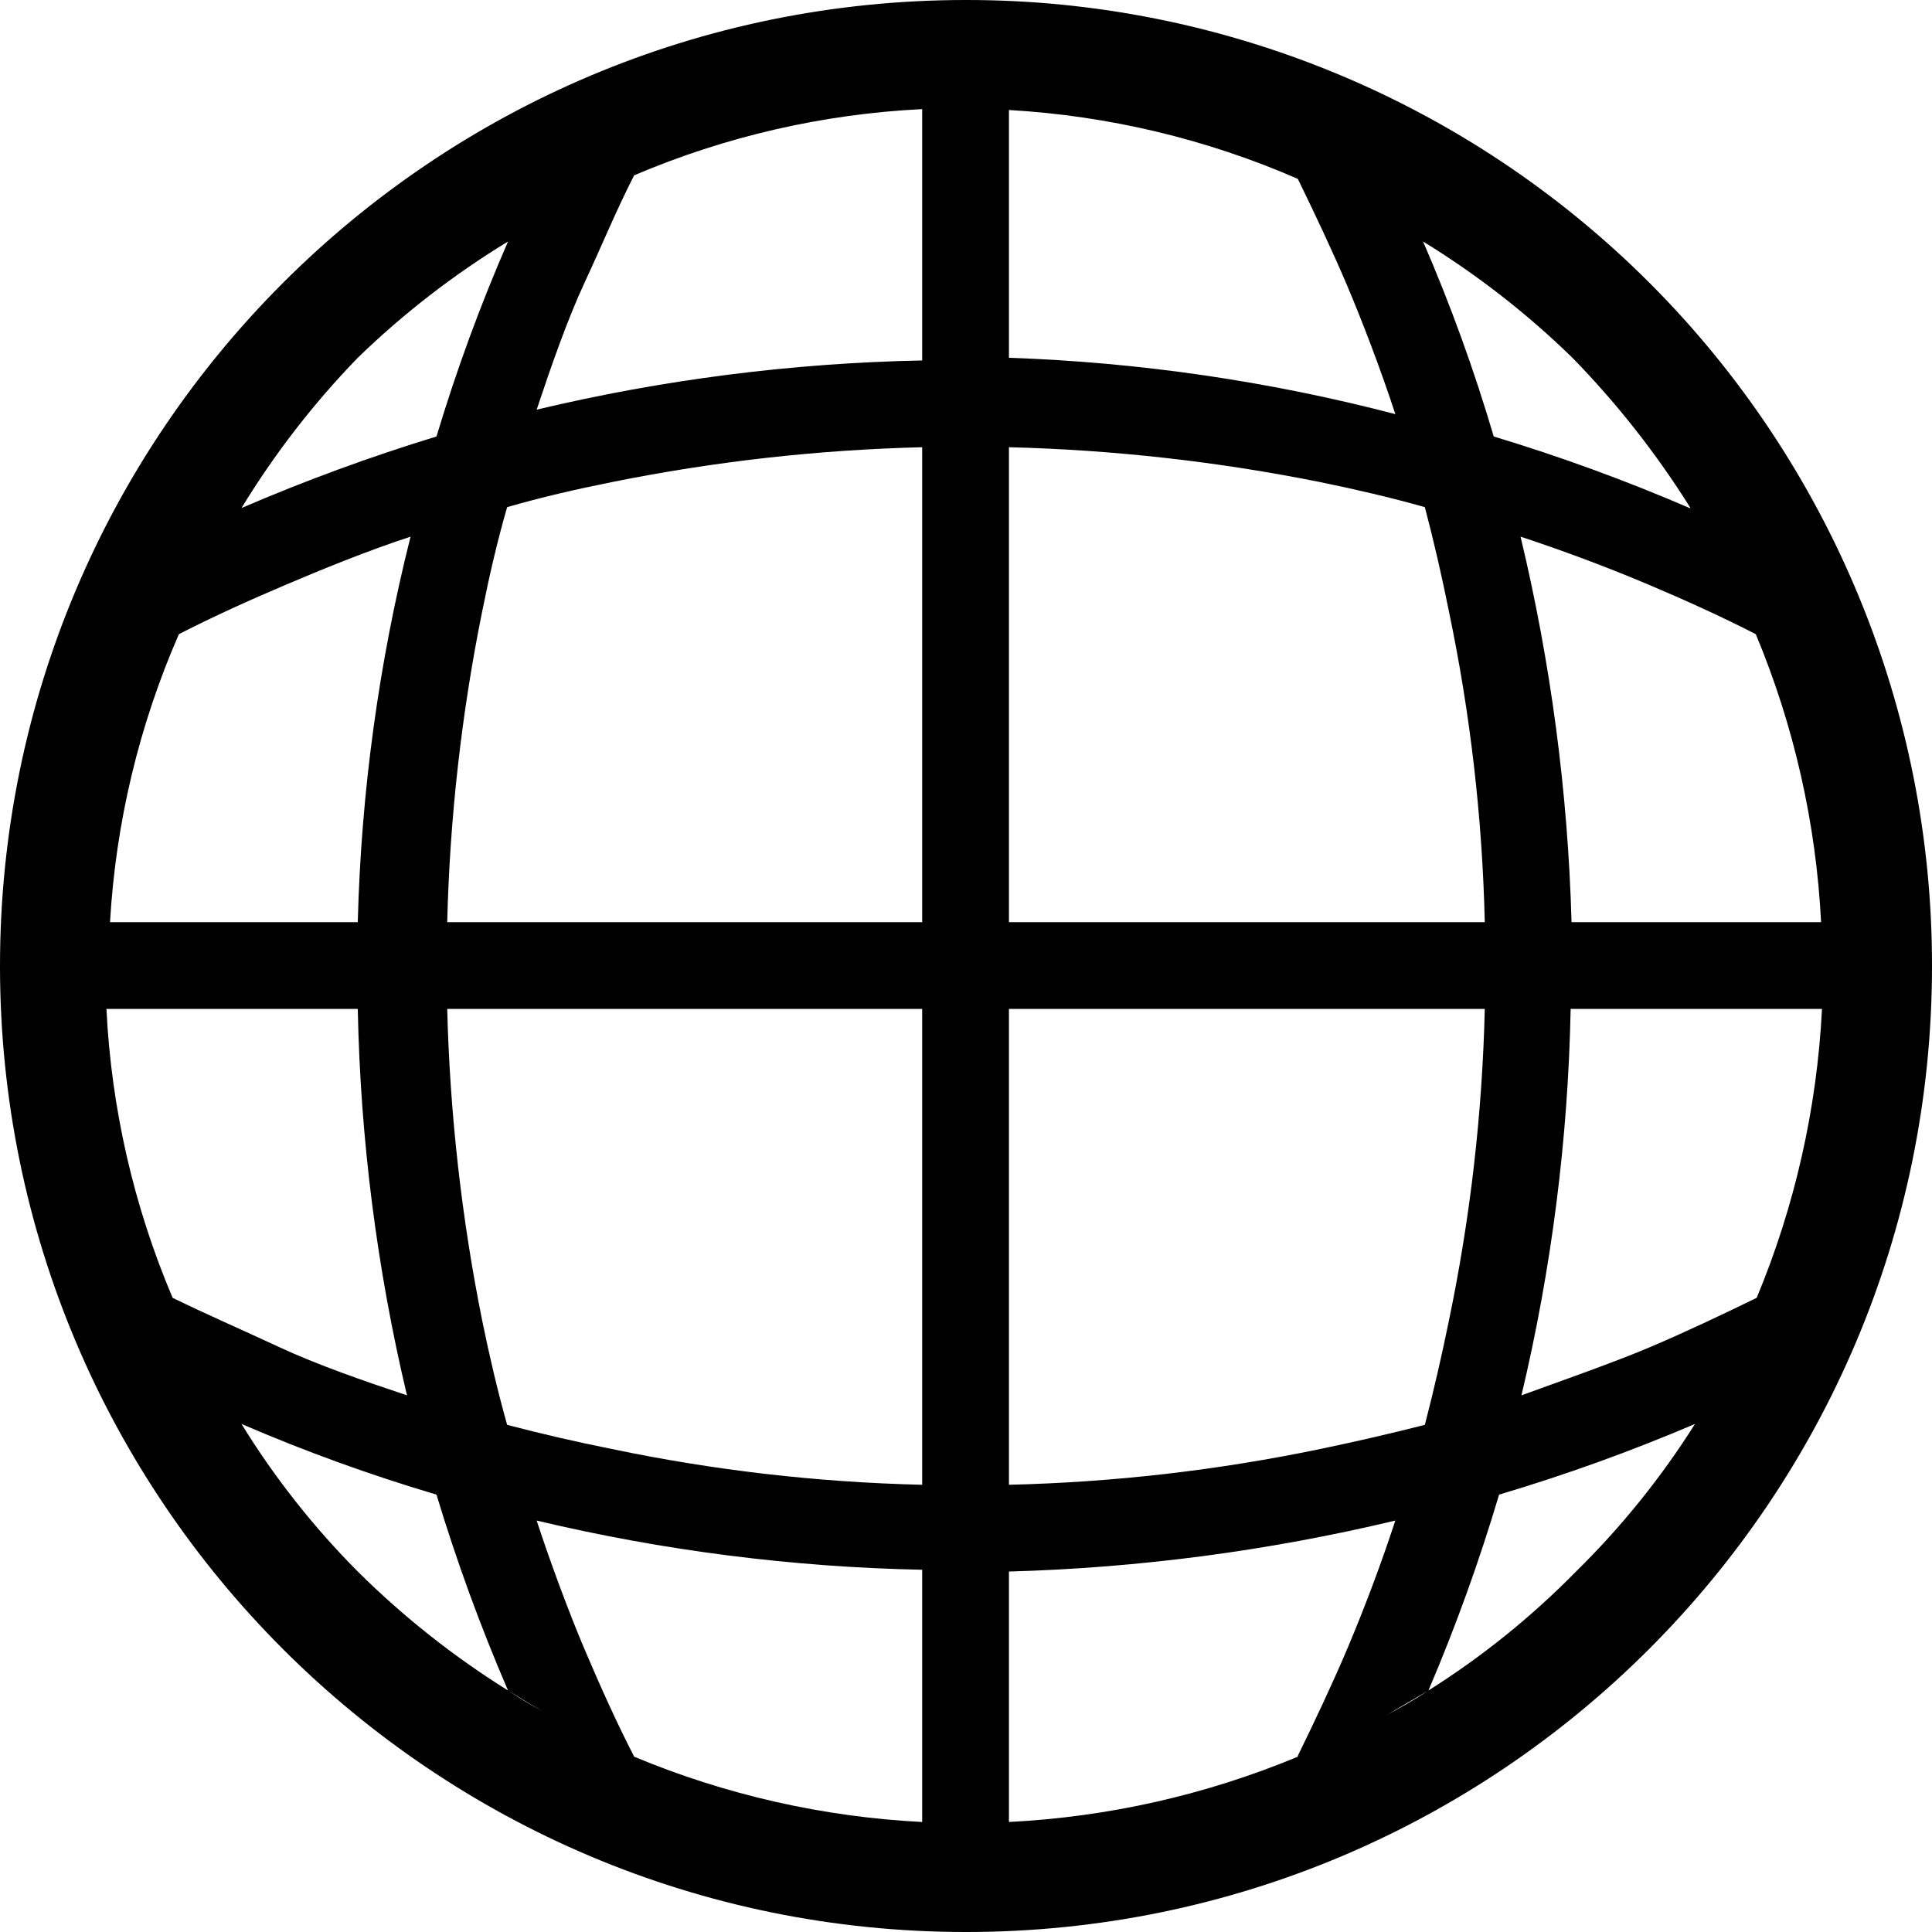 <?xml version="1.0" encoding="utf-8"?>
<!-- Generator: Adobe Illustrator 16.0.0, SVG Export Plug-In . SVG Version: 6.00 Build 0)  -->
<!DOCTYPE svg PUBLIC "-//W3C//DTD SVG 1.1//EN" "http://www.w3.org/Graphics/SVG/1.1/DTD/svg11.dtd">
<svg version="1.1" id="图层_1" xmlns="http://www.w3.org/2000/svg" xmlns:xlink="http://www.w3.org/1999/xlink" x="0px" y="0px"
	 width="421.233px" height="421.233px" viewBox="0 0 421.233 421.233" style="enable-background:new 0 0 421.233 421.233;"
	 xml:space="preserve">
<style type="text/css">
<![CDATA[
	.st0{clip-path:url(#SVGID_2_);}
]]>
</style>
<g>
	<defs>
		<rect id="SVGID_1_" width="421.233" height="421.233"/>
	</defs>
	<clipPath id="SVGID_2_">
		<use xlink:href="#SVGID_1_"  style="overflow:visible;"/>
	</clipPath>
	<path class="st0" d="M210.617,0C94.295,0,0,94.295,0,210.617s94.296,210.617,210.618,210.617
		c116.32,0,210.616-94.296,210.616-210.617c0.052-55.875-22.12-109.476-61.63-148.985C320.093,22.121,266.49-0.052,210.617,0
		 M78.005,78.005c9.943-9.645,20.932-18.147,32.763-25.352c-6.04,13.849-11.25,28.045-15.601,42.514
		c-14.448,4.415-28.64,9.623-42.514,15.6C59.858,98.938,68.361,87.949,78.005,78.005 M39.003,138.266
		c7.607-3.901,15.405-7.41,23.207-10.726c7.799-3.314,17.746-7.409,27.301-10.531c-6.922,27.508-10.78,55.696-11.506,84.052H23.987
		C25.23,179.403,30.314,158.141,39.003,138.266 M78.005,219.977c0.566,28.385,4.16,56.627,10.727,84.246
		c-9.361-3.118-19.502-6.63-27.888-10.529c-8.386-3.901-15.601-7.021-23.207-10.728c-8.482-19.98-13.367-41.307-14.43-62.989H78.005
		z M47.194,301.495c1.755,2.924,3.508,6.046,5.459,8.97C50.702,307.541,48.949,304.418,47.194,301.495 M78.005,342.642
		c-9.663-9.713-18.169-20.51-25.352-32.178c13.853,5.977,28.05,11.122,42.514,15.406c4.383,14.521,9.591,28.782,15.601,42.709
		C98.914,361.184,87.924,352.486,78.005,342.642 M110.769,368.58c2.927,1.756,5.851,3.706,8.97,5.265
		C116.642,372.28,113.647,370.52,110.769,368.58 M201.062,397.247c-21.595-1.092-42.84-5.908-62.795-14.235
		c-3.901-7.606-7.41-15.408-10.727-23.208c-3.313-7.801-7.409-18.722-10.53-28.275c27.556,6.553,55.731,10.148,84.052,10.725
		V397.247z M201.062,323.725c-22.748-0.529-45.399-3.142-67.67-7.802c-7.802-1.559-15.406-3.313-22.819-5.264
		c-2.144-7.606-3.9-15.211-5.459-22.818c-4.489-22.358-7.034-45.063-7.606-67.864h103.554V323.725z M201.062,201.061H97.507
		c0.559-22.735,3.104-45.379,7.606-67.67c1.559-7.801,3.315-15.406,5.459-22.818c7.413-2.145,15.017-3.9,22.819-5.459
		c22.291-4.503,44.934-7.048,67.67-7.606V201.061z M201.062,78.59c-28.321,0.564-56.498,4.159-84.052,10.726
		c3.121-9.361,6.63-19.502,10.53-27.886c3.902-8.386,6.826-15.603,10.727-23.207c19.915-8.485,41.174-13.371,62.795-14.432V78.59z
		 M397.246,201.061h-54.604c-0.787-28.325-4.514-56.494-11.115-84.052c9.491,3.122,18.85,6.63,28.082,10.531
		c7.799,3.316,15.601,6.825,23.206,10.726c8.33,19.955,13.146,41.2,14.236,62.795H397.246z M368.386,110.768
		c-13.929-6.009-28.188-11.218-42.709-15.6c-4.264-14.472-9.406-28.671-15.406-42.514c11.762,7.216,22.687,15.719,32.566,25.352
		c9.727,9.971,18.358,20.954,25.742,32.762H368.386z M219.979,23.986c21.718,1.241,43.046,6.325,62.989,15.016
		c3.706,7.607,7.411,15.406,10.726,23.207c3.316,7.8,7.412,18.526,10.531,28.082c-27.544-7.186-55.797-11.306-84.246-12.286V23.986z
		 M219.979,97.507c22.8,0.572,45.505,3.117,67.864,7.606c7.605,1.559,15.211,3.314,22.816,5.459
		c1.951,7.412,3.706,15.017,5.266,22.818c4.659,22.271,7.271,44.922,7.801,67.67H219.979V97.507z M219.979,219.977h103.747
		c-0.539,22.812-3.152,45.527-7.801,67.864c-1.56,7.671-3.314,15.277-5.266,22.818c-7.671,1.951-15.274,3.705-22.816,5.264
		c-22.339,4.65-45.054,7.262-67.864,7.802V219.977z M282.968,383.011c-20.021,8.331-41.331,13.146-62.989,14.235v-54.604
		c28.389-0.789,56.622-4.515,84.246-11.114c-3.119,9.489-6.63,18.85-10.531,28.082c-3.314,7.798-7.02,15.6-10.726,23.205V383.011z
		 M302.469,373.844l8.971-5.265C308.515,370.53,305.396,372.286,302.469,373.844 M343.616,342.642
		c-9.685,9.86-20.482,18.565-32.177,25.938c5.947-13.931,11.09-28.191,15.406-42.709c14.52-4.316,28.778-9.46,42.709-15.406
		C362.183,322.159,353.479,332.955,343.616,342.642 M383.01,282.966c-7.604,3.707-15.406,7.412-23.205,10.728
		c-7.803,3.315-19.501,7.411-28.082,10.529c6.565-27.619,10.161-55.861,10.725-84.246h54.799
		C396.157,241.636,391.344,262.946,383.01,282.966"/>
</g>
</svg>
